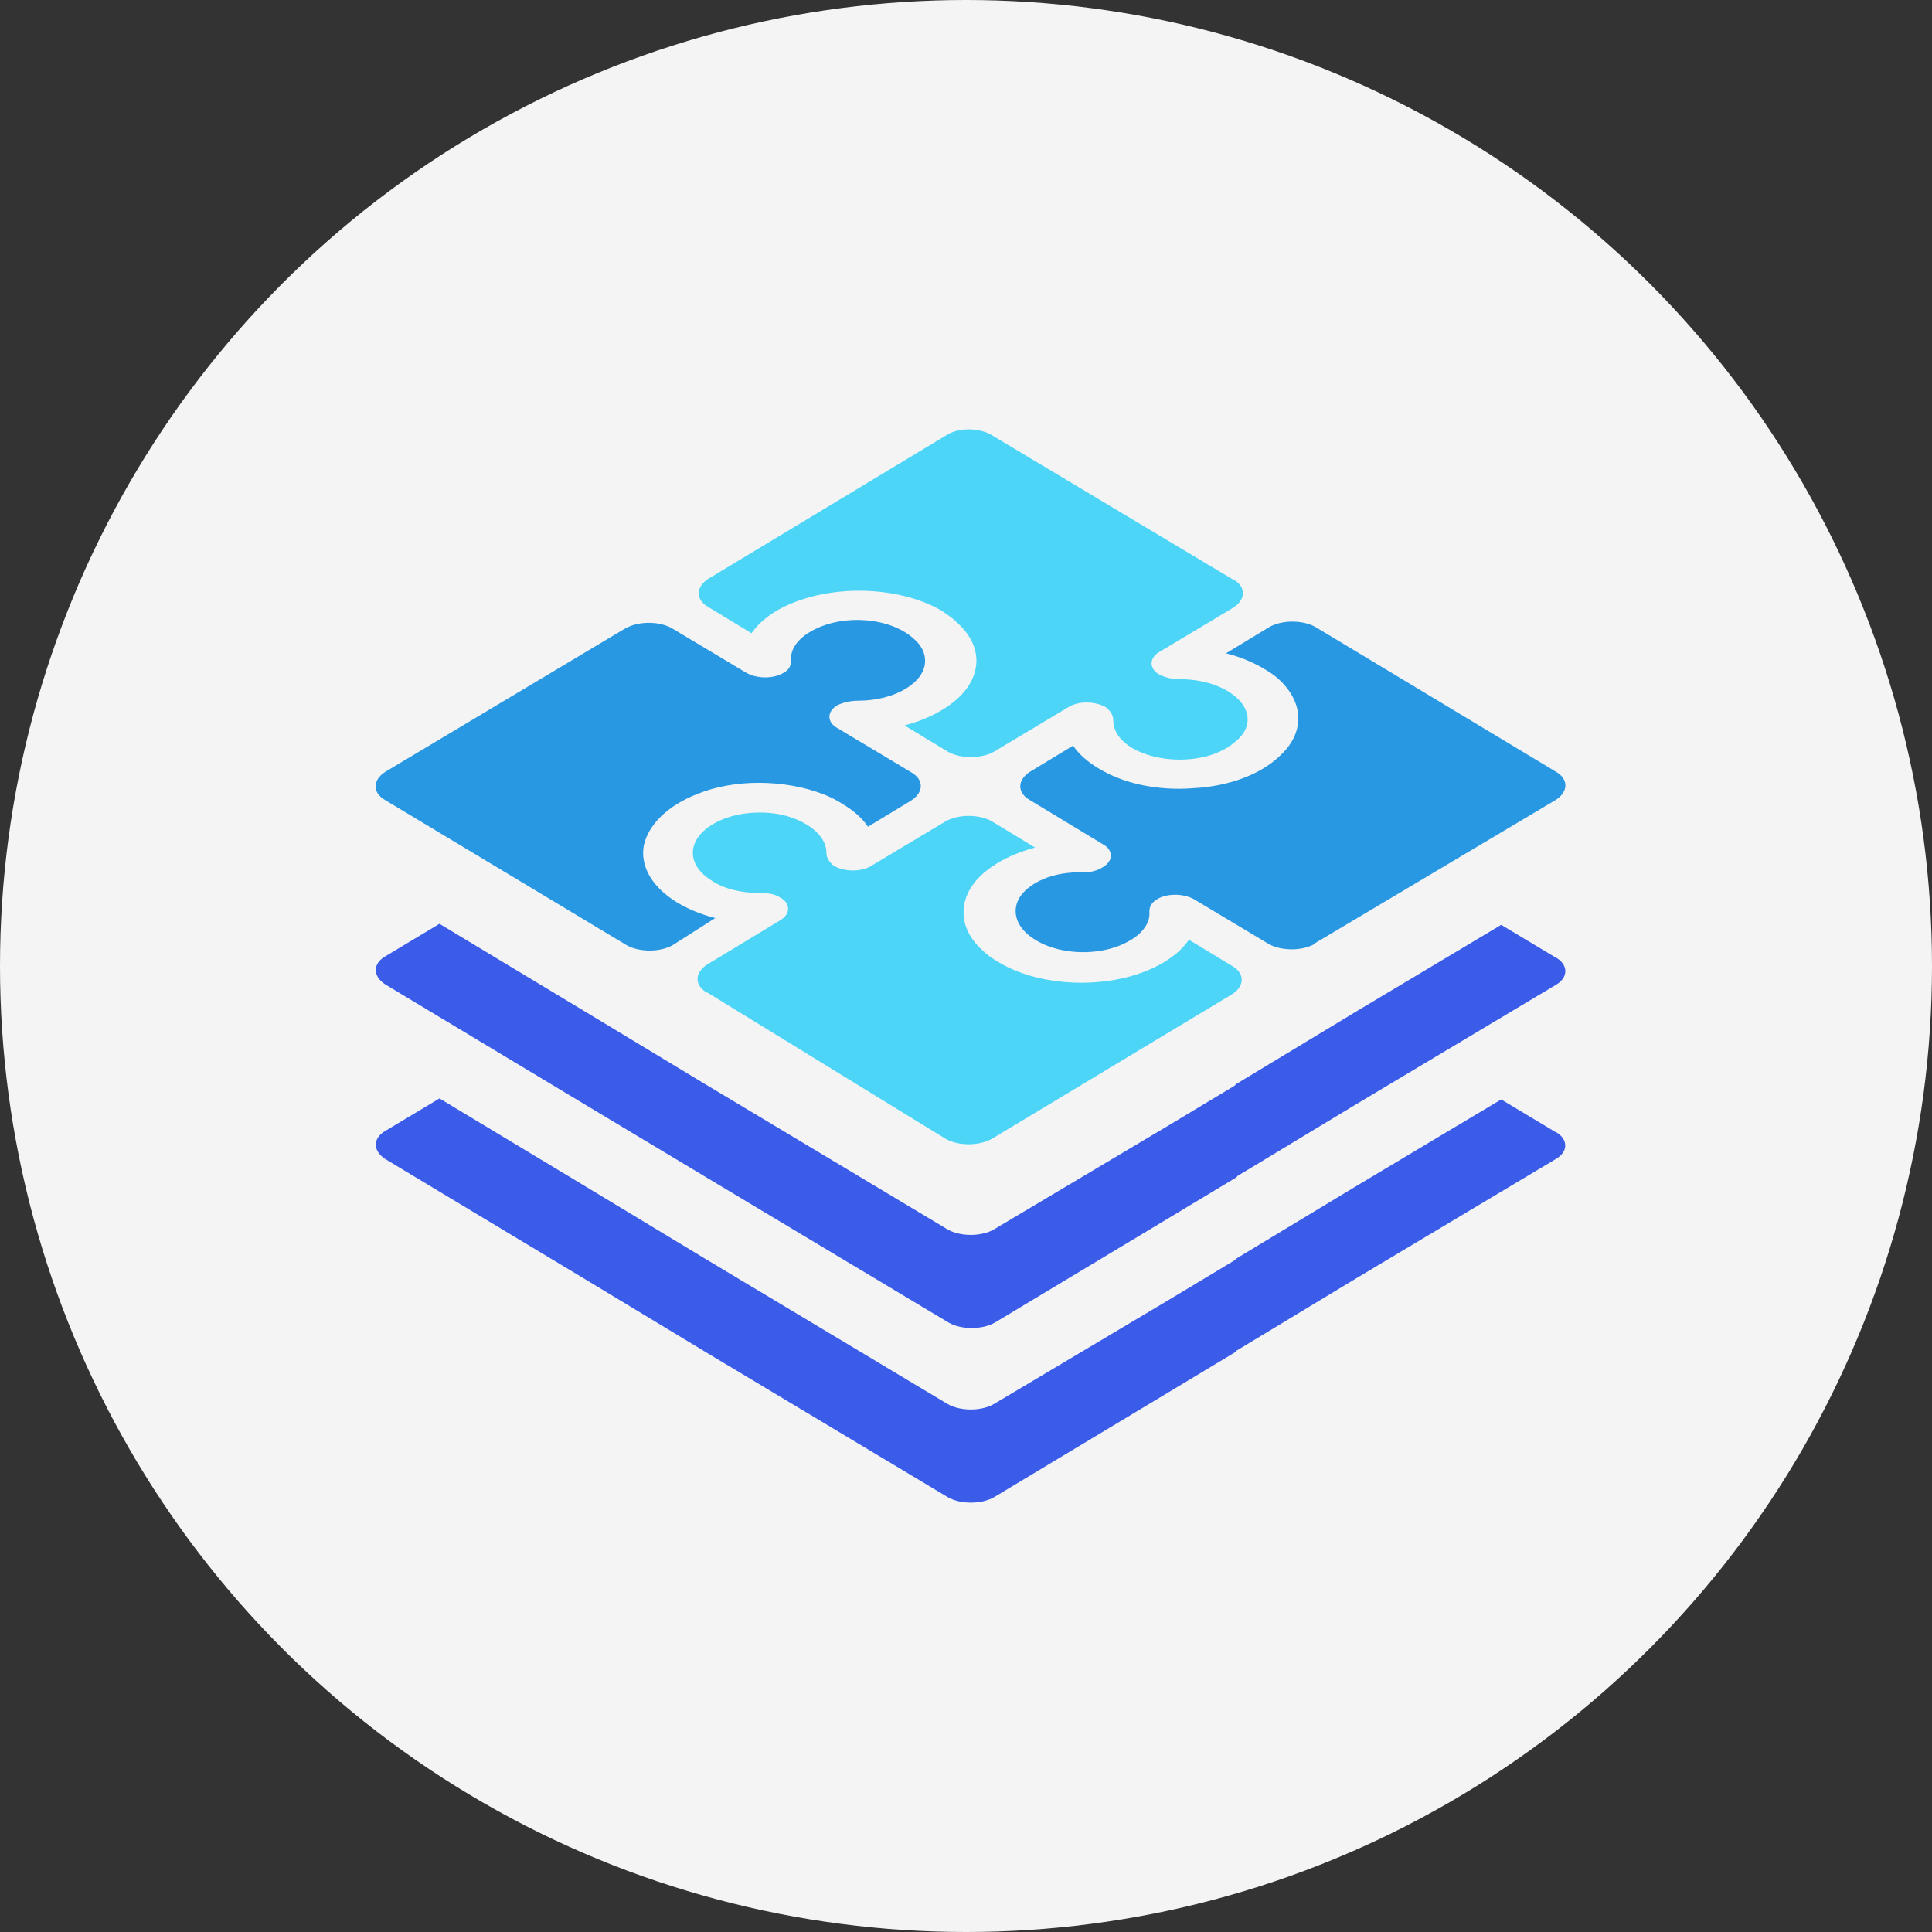<svg fill="none" height="300" viewBox="0 0 72 72" width="300" xmlns="http://www.w3.org/2000/svg" xmlns:xlink="http://www.w3.org/1999/xlink"><rect x="0" y="0" width="72" height="72" fill="#333333" stroke="none"/><clipPath id="a"><path d="m14 16h44.346v40h-44.346z"/></clipPath><circle cx="36" cy="36" fill="#f4f4f4" r="36"/><g clip-path="url(#a)"><path d="m23.319 23.412c.471-.269 1.249-.269 1.72 0l2.76 1.653c.404.239 1.047.239 1.414 0 .202-.105.269-.269.269-.471-.037-.374.239-.778.711-1.047 1.114-.673 2.962-.576 3.874.269.539.471.539 1.115.037 1.586-.501.471-1.316.711-2.124.711-.269 0-.576.067-.778.172-.404.239-.374.643 0 .845l2.76 1.653c.471.269.471.74 0 1.047l-1.615.98c-.202-.307-.539-.606-.942-.845-.202-.135-.471-.269-.741-.374-1.414-.538-3.268-.576-4.682 0-1.115.441-1.817 1.144-1.99 1.922-.135.778.307 1.548 1.249 2.124.404.239.875.441 1.414.576l-1.586 1.01c-.471.269-1.249.269-1.72 0l-8.998-5.408c-.471-.269-.471-.74 0-1.047l8.96-5.355z" fill="#2998e3"/><path d="m26.349 36.995c-.471-.269-.471-.741 0-1.047l2.73-1.653c.404-.239.374-.643 0-.845-.202-.135-.471-.172-.778-.172-.643 0-1.279-.135-1.75-.441-1.115-.673-.942-1.788.441-2.326.808-.307 1.855-.307 2.625 0 .77.307 1.182.778 1.182 1.279 0 .172.105.337.269.471.404.239 1.047.239 1.414 0l2.76-1.653c.471-.269 1.249-.269 1.72 0l1.616.98c-.808.202-1.518.576-1.99 1.01-.912.845-.912 1.99.037 2.827.172.172.374.307.606.441 1.683 1.01 4.45 1.01 6.133 0 .404-.239.741-.538.942-.845l1.616.98c.471.269.471.741 0 1.047l-8.96 5.393c-.471.269-1.249.269-1.72 0l-8.893-5.46z" fill="#4cd5f7"/><path d="m48.996 35.177c-.471.269-1.249.269-1.72 0l-2.76-1.653c-.404-.239-1.047-.239-1.414 0-.202.135-.269.269-.269.471.037.374-.239.778-.711 1.047-1.114.673-2.962.576-3.874-.269-.509-.471-.539-1.115-.037-1.586.501-.471 1.316-.711 2.154-.673.269 0 .539-.067.741-.202.404-.239.374-.643 0-.845l-2.73-1.653c-.471-.269-.471-.741 0-1.047l1.616-.98c.202.307.538.606.942.845.942.576 2.221.845 3.538.741 1.316-.067 2.491-.509 3.201-1.182.942-.845.942-1.952.037-2.827-.172-.172-.374-.307-.606-.441-.404-.239-.875-.441-1.414-.576l1.615-.98c.471-.269 1.249-.269 1.72 0l8.96 5.393c.471.269.471.741 0 1.047l-8.998 5.355z" fill="#2998e3"/><path d="m45.967 21.595c.471.269.471.74 0 1.047l-2.76 1.653c-.404.239-.374.643 0 .845.202.105.471.172.778.172.808 0 1.615.239 2.124.711s.538 1.114-.037 1.586c-.912.845-2.76.912-3.874.269-.509-.307-.711-.673-.711-1.047 0-.172-.105-.337-.269-.471-.404-.239-1.047-.239-1.414 0l-2.76 1.653c-.471.269-1.249.269-1.72 0l-1.616-.98c.808-.202 1.518-.576 1.99-1.01.912-.845.942-1.952-.037-2.827-.172-.172-.374-.307-.576-.441-.808-.471-1.922-.741-3.067-.741-1.144 0-2.259.269-3.067.741-.404.239-.741.538-.942.845l-1.616-.98c-.471-.269-.471-.741 0-1.047l8.953-5.4c.441-.239 1.182-.239 1.653.067l2.76 1.653 6.2 3.71z" fill="#4cd5f7"/><g fill="#3a5ce9"><path d="m57.964 35.678-2.019-1.212-5.355 3.201-4.518 2.73-.067.067-2.461 1.481-6.507 3.874c-.471.269-1.249.269-1.72 0l-8.998-5.393-4.518-2.73-5.423-3.268-2.019 1.212c-.471.269-.471.741 0 1.047l7.449 4.48 4.548 2.73 8.998 5.393c.471.269 1.249.269 1.72 0l6.507-3.912 2.461-1.481s.067-.037.067-.067l4.518-2.73 7.382-4.413c.441-.269.441-.741-.037-1.01z"/><path d="m57.964 42.185-2.019-1.212-5.355 3.201-4.518 2.73-.067.067-2.461 1.481-6.507 3.874c-.471.269-1.249.269-1.72 0l-8.998-5.393-4.518-2.73-5.423-3.268-2.019 1.212c-.471.269-.471.74 0 1.047l7.449 4.48 4.518 2.73 8.998 5.393c.471.269 1.249.269 1.72 0l6.507-3.912 2.461-1.481s.067-.037.067-.067l4.518-2.73 7.382-4.413c.471-.269.471-.741 0-1.01z"/></g></g></svg>